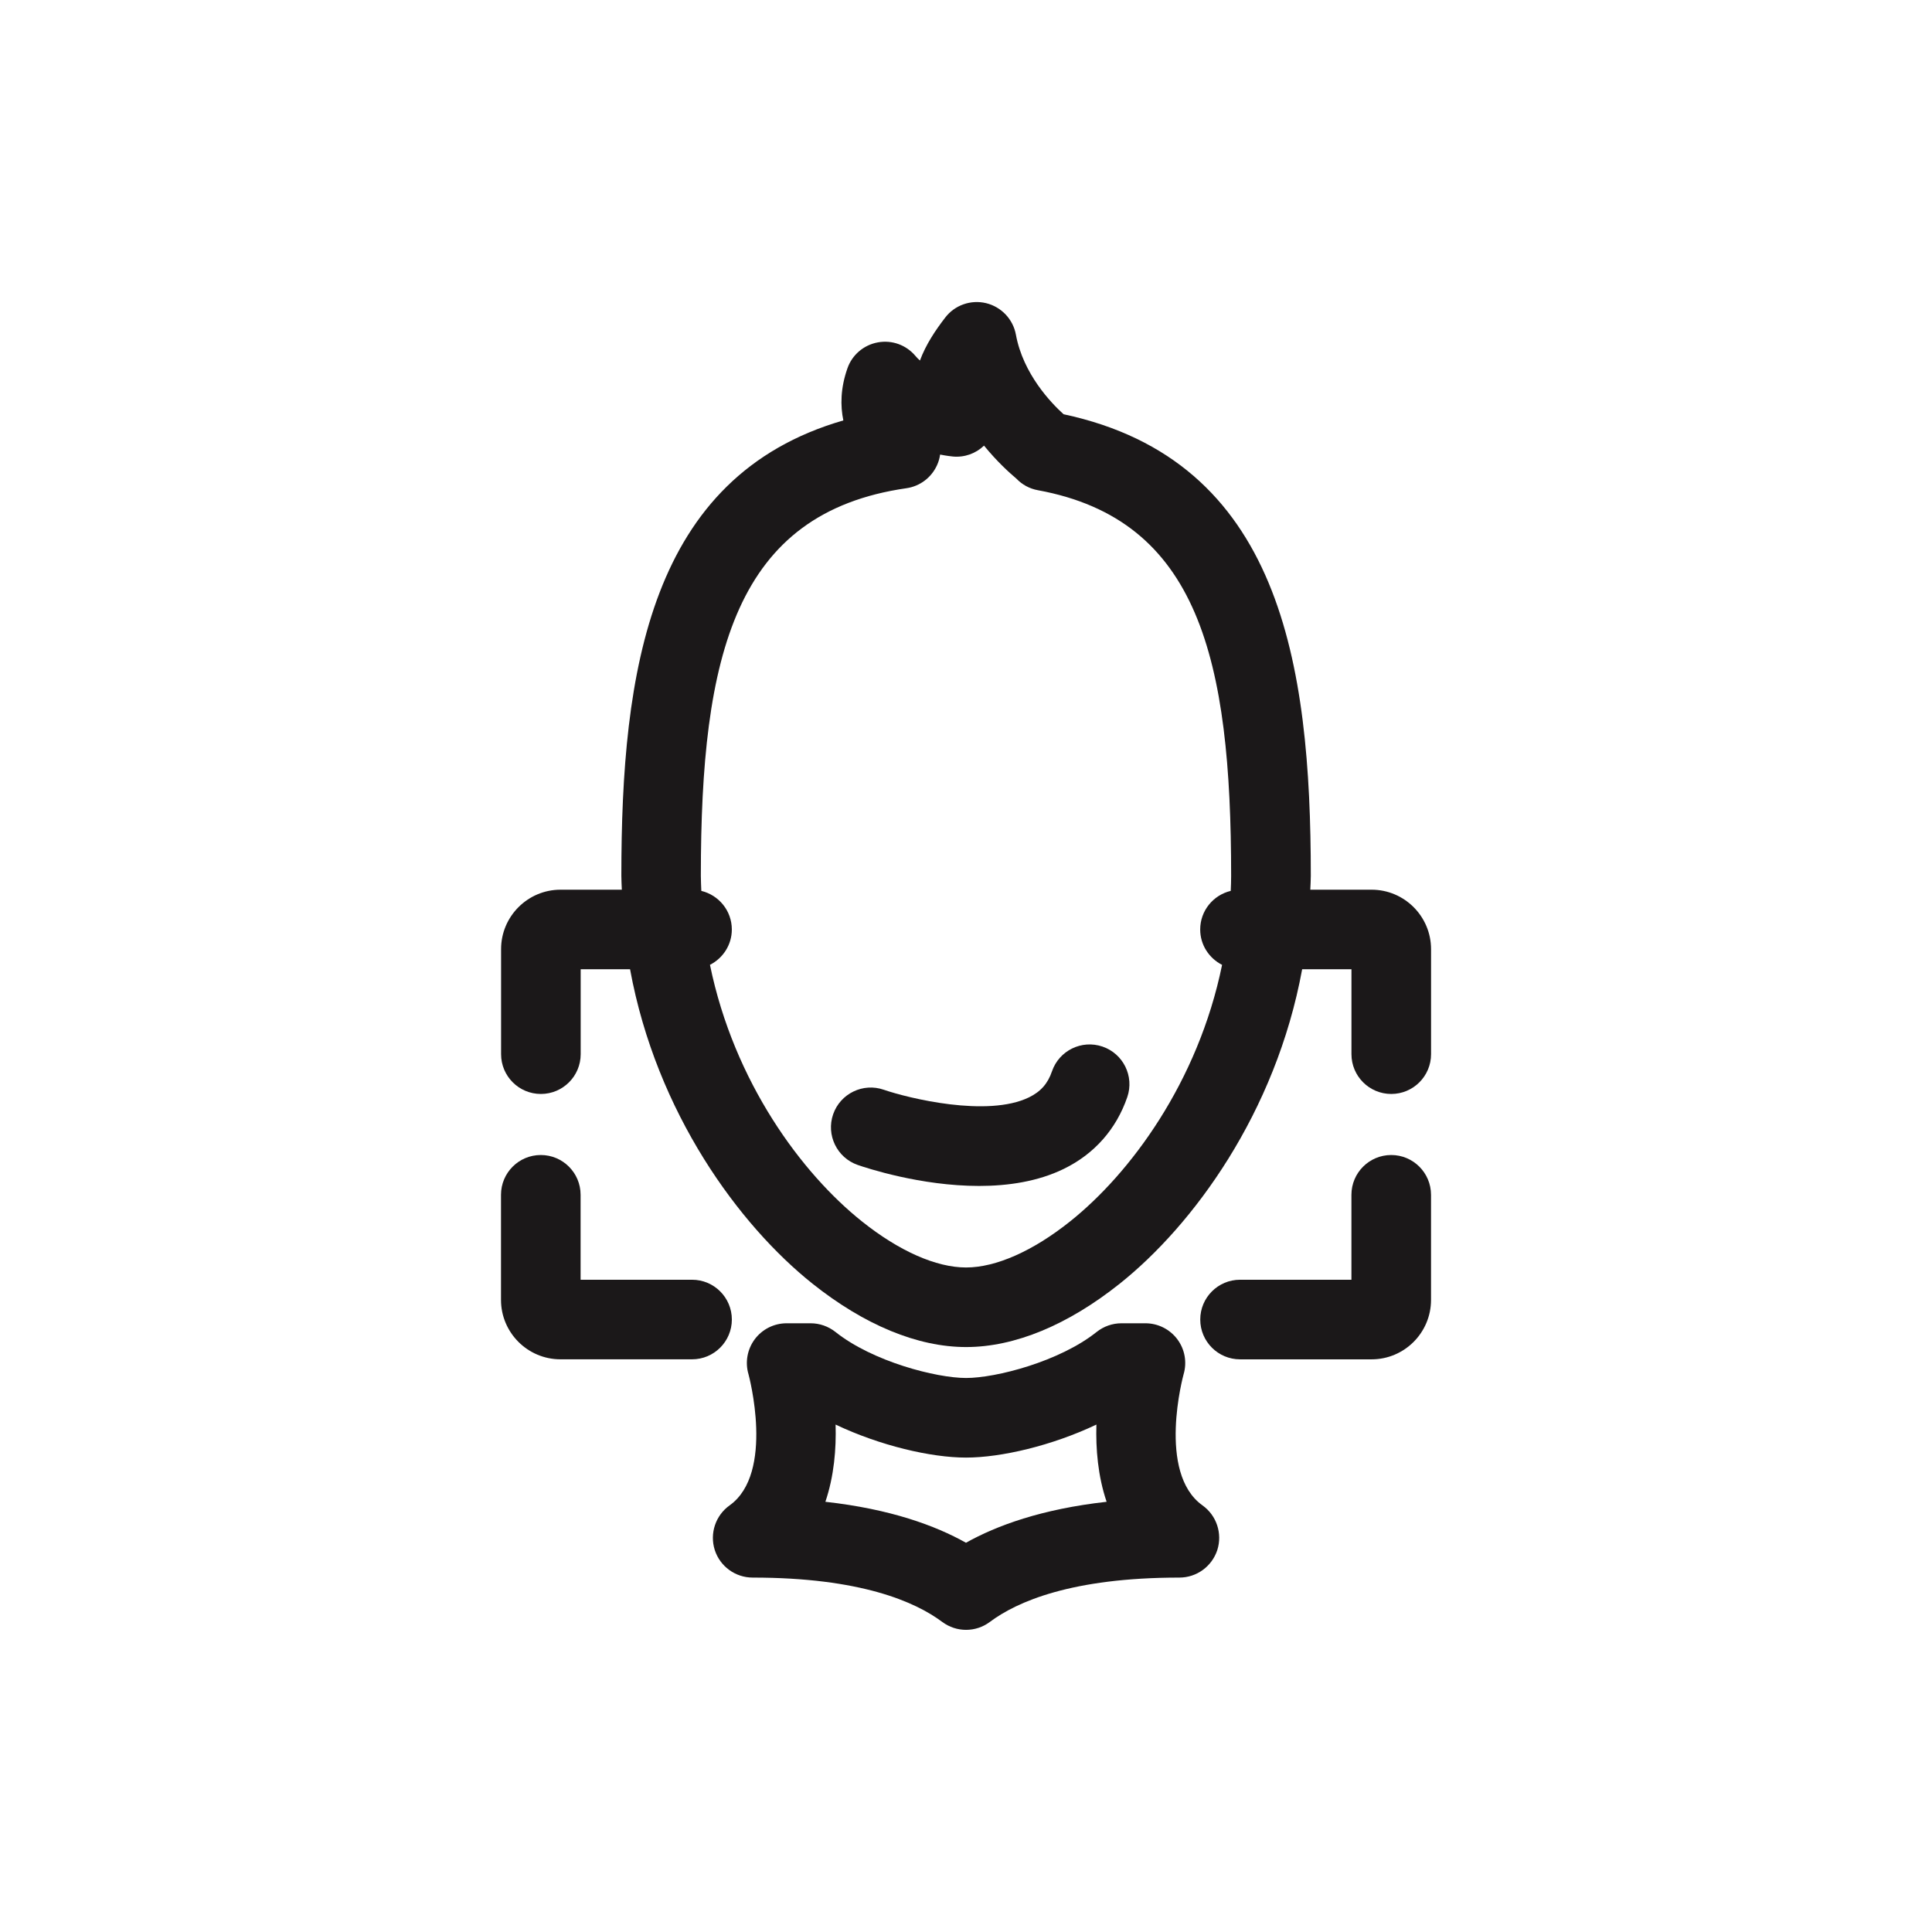 <?xml version="1.0" encoding="utf-8"?>
<!-- Generator: Adobe Illustrator 16.0.4, SVG Export Plug-In . SVG Version: 6.00 Build 0)  -->
<!DOCTYPE svg PUBLIC "-//W3C//DTD SVG 1.1//EN" "http://www.w3.org/Graphics/SVG/1.1/DTD/svg11.dtd">
<svg version="1.1" id="Layer_1" xmlns="http://www.w3.org/2000/svg" xmlns:xlink="http://www.w3.org/1999/xlink" x="0px" y="0px"
	 width="72.818px" height="72.814px" viewBox="0 0 72.818 72.814" enable-background="new 0 0 72.818 72.814" xml:space="preserve">
<g>
	<path fill="#1B1819" d="M45.323,56.739c-1.726-1.231-0.722-4.908-0.713-4.94c0.135-0.454,0.047-0.944-0.236-1.322
		s-0.729-0.602-1.201-0.602h-0.904c-0.34,0-0.668,0.115-0.936,0.327c-1.4,1.118-3.801,1.735-4.92,1.735
		c-1.123,0-3.521-0.617-4.924-1.735c-0.269-0.212-0.597-0.327-0.937-0.327h-0.904c-0.473,0-0.918,0.223-1.201,0.602
		c-0.282,0.38-0.37,0.869-0.235,1.322c0.01,0.037,1,3.716-0.713,4.94c-0.531,0.379-0.756,1.058-0.56,1.679
		c0.199,0.621,0.777,1.042,1.431,1.042c4.057,0,6.123,0.909,7.143,1.671c0.268,0.199,0.582,0.299,0.898,0.299
		c0.315,0,0.633-0.1,0.897-0.299c1.021-0.763,3.086-1.671,7.143-1.671c0.652,0,1.229-0.421,1.431-1.042
		C46.078,57.797,45.854,57.118,45.323,56.739z M36.408,58.147c-1.152-0.647-2.851-1.271-5.299-1.544
		c0.33-0.973,0.412-2.001,0.385-2.91c1.674,0.795,3.594,1.244,4.916,1.244s3.24-0.449,4.914-1.244
		c-0.027,0.909,0.055,1.938,0.385,2.91C39.26,56.877,37.563,57.5,36.408,58.147z"/>
	<path fill="#1B1819" d="M52.436,43.533c-0.828,0-1.5,0.671-1.5,1.5v3.201h-4.198c-0.828,0-1.5,0.671-1.5,1.5
		c0,0.828,0.672,1.5,1.5,1.5h4.959c1.235,0,2.239-1.006,2.239-2.24v-3.96C53.936,44.205,53.264,43.533,52.436,43.533z"/>
	<path fill="#1B1819" d="M27.584,49.734c0-0.829-0.672-1.5-1.5-1.5h-4.201v-3.201c0-0.829-0.672-1.5-1.5-1.5s-1.5,0.671-1.5,1.5
		v3.96c0,1.234,1.004,2.24,2.24,2.24h4.961C26.912,51.234,27.584,50.561,27.584,49.734z"/>
	<path fill="#1B1819" d="M51.696,33.533h-2.31c0.006-0.175,0.019-0.348,0.019-0.523c0-8.014-1.142-15.649-9.318-17.397
		c-0.463-0.418-1.525-1.516-1.797-2.999c-0.107-0.583-0.549-1.048-1.123-1.188c-0.576-0.139-1.182,0.074-1.541,0.543
		c-0.369,0.479-0.728,1.013-0.953,1.619c-0.061-0.053-0.117-0.11-0.168-0.171c-0.348-0.414-0.885-0.611-1.42-0.512
		c-0.531,0.097-0.971,0.472-1.146,0.981c-0.262,0.747-0.268,1.405-0.153,1.96c-7.304,2.111-8.367,9.448-8.367,17.164
		c0,0.178,0.012,0.35,0.018,0.523h-2.311c-1.234,0-2.24,1.005-2.24,2.24v3.959c0,0.829,0.672,1.5,1.5,1.5s1.5-0.671,1.5-1.5v-3.201
		h1.861c0.995,5.423,4.123,9.656,6.873,11.849c1.963,1.563,3.965,2.391,5.795,2.391c1.826,0,3.83-0.827,5.791-2.391
		c2.752-2.193,5.877-6.425,6.873-11.849h1.858v3.201c0,0.829,0.672,1.5,1.5,1.5s1.5-0.671,1.5-1.5v-3.959
		C53.936,34.538,52.932,33.533,51.696,33.533z M46.387,33.578c-0.66,0.158-1.151,0.747-1.151,1.455c0,0.585,0.338,1.085,0.825,1.333
		c-0.907,4.43-3.471,7.87-5.729,9.67c-1.402,1.119-2.797,1.736-3.922,1.736s-2.521-0.617-3.922-1.736
		c-2.26-1.801-4.82-5.241-5.729-9.671c0.486-0.248,0.824-0.748,0.824-1.332c0-0.707-0.492-1.296-1.15-1.455
		c-0.006-0.189-0.018-0.376-0.018-0.569c0-8.33,1.297-13.679,7.75-14.608c0.508-0.073,0.941-0.401,1.152-0.868
		c0.059-0.129,0.098-0.265,0.116-0.4c0.246,0.048,0.418,0.067,0.479,0.073c0.44,0.042,0.865-0.112,1.176-0.41
		c0.49,0.6,0.955,1.022,1.217,1.241c0.212,0.223,0.492,0.382,0.816,0.44c6.063,1.114,7.281,6.387,7.281,14.532
		C46.405,33.202,46.393,33.389,46.387,33.578z"/>
	<path fill="#1B1819" d="M41.553,39.446c-0.783-0.267-1.635,0.149-1.904,0.934c-0.157,0.461-0.424,0.764-0.864,0.979
		c-1.568,0.766-4.554,0.031-5.476-0.286c-0.778-0.271-1.635,0.142-1.907,0.924c-0.271,0.782,0.143,1.637,0.924,1.91
		c0.323,0.112,2.366,0.792,4.576,0.792c1.086,0,2.213-0.165,3.192-0.643c1.152-0.561,1.979-1.497,2.394-2.707
		C42.756,40.567,42.338,39.714,41.553,39.446z"/>
</g>
</svg>

